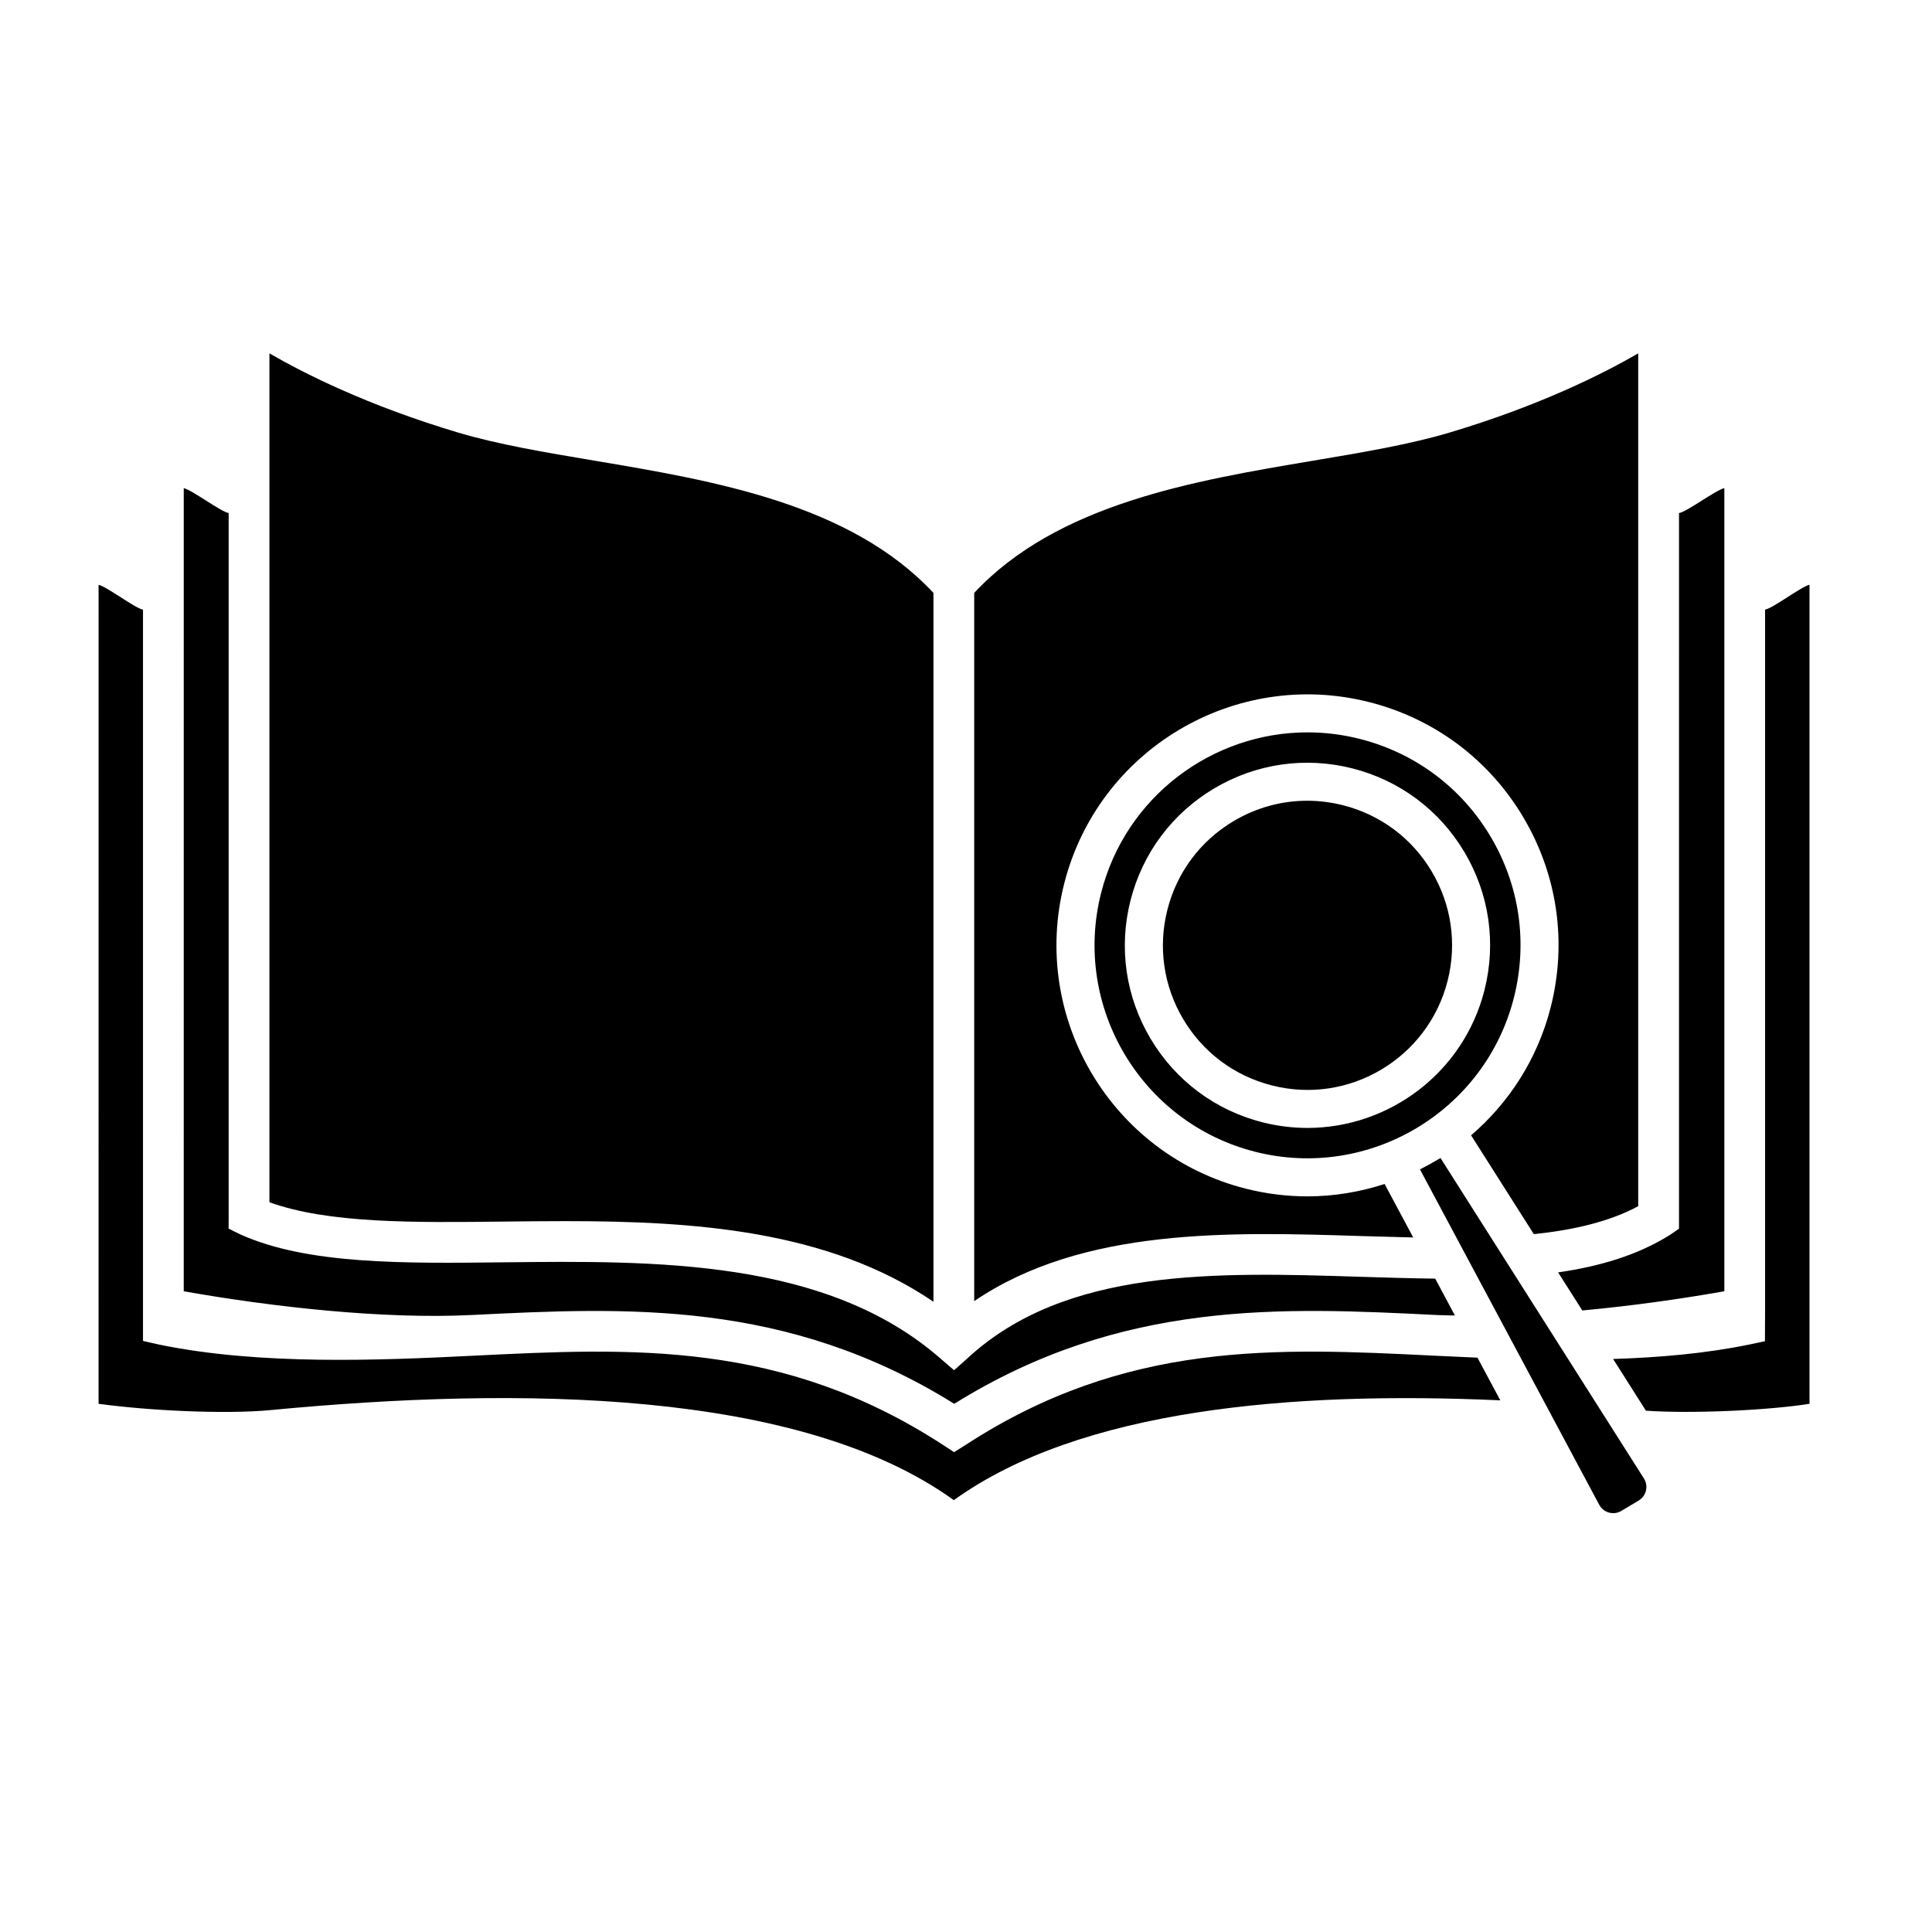 <?xml version="1.0" encoding="UTF-8"?>
<!-- Uploaded to: SVG Repo, www.svgrepo.com, Generator: SVG Repo Mixer Tools -->
<svg fill="#000000" width="800px" height="800px" version="1.1" viewBox="144 144 512 512" xmlns="http://www.w3.org/2000/svg">
 <path d="m301.47 266.07c-13.133-2.207-25.543-4.293-36.133-7.457-23.816-7.113-40.613-15.566-49.938-20.969v224.96c15.613 5.648 38.254 5.406 62.129 5.125 5.356-0.059 10.797-0.117 16.289-0.117 33.824 0 69.539 2.312 97.559 21.363v-187.85c-22.039-23.598-58.039-29.699-89.906-35.055zm278.72 251.78-8.699-13.703c12.277-0.398 24.551-1.461 35.961-3.809 1.254-0.258 4.277-0.898 4.277-0.898s0.035-7.492 0.035-8.777v-185.11c1.988-0.293 9.562-6.086 11.773-6.594v217.06c-10.617 1.699-30.949 2.691-43.348 1.828zm-44.645-14.055 6.051 11.309c-55.344-2.488-111.32 2.336-144.82 26.449-40.914-29.457-115.3-30.145-181.14-23.859-12.07 1.148-32.52 0.121-45.516-1.676l0.004-217.04c2.215 0.504 9.789 6.297 11.773 6.586v185.1 8.691s3.004 0.715 4.316 0.984c26.676 5.488 58.074 4.191 83.219 2.941 42.109-2.082 81.926-4.055 124.52 23.668 0.898 0.586 2.891 1.891 2.891 1.891s2.109-1.305 3.008-1.891c42.582-27.734 82.367-25.75 124.43-23.668 3.629 0.18 7.414 0.355 11.273 0.516zm-11.199-20.945 5.219 9.77c-1.594-0.039-3.223-0.047-4.762-0.125-41.039-2.035-83.477-4.144-127.92 23.527-44.441-27.668-86.914-25.562-128-23.527-23.074 1.137-52.301-2.062-76.191-6.297l0.004-212.83c2.266 0.508 9.891 6.301 11.898 6.59l0.004 186.29c0 1.074-0.016 3.34-0.016 3.34s2.254 1.16 3.219 1.594c17.781 7.941 43.074 7.652 69.852 7.344 40.008-0.434 85.336-0.945 115.57 25.488 1.02 0.891 3.613 3.109 3.613 3.109s2.574-2.258 3.606-3.211c26.023-24.016 65.766-22.762 104.22-21.547 6.668 0.211 13.246 0.414 19.684 0.484zm38.98 8.438-6.41-10.09c10.988-1.594 20.992-4.539 29.492-9.844 0.789-0.492 2.543-1.738 2.543-1.738v-2.848l0.004-186.8c2.039-0.293 9.703-6.09 12.012-6.613v212.84c-11.719 2.078-24.719 3.894-37.641 5.09zm-52.391-33.523 7.582 14.176c-4.453-0.102-8.949-0.223-13.512-0.367-34.918-1.113-74.02-2.328-102.83 17.23v-187.68c22.035-23.594 58.035-29.699 89.898-35.051 13.133-2.207 25.543-4.293 36.133-7.457 23.816-7.113 40.617-15.566 49.941-20.969v226.01c-7.758 4.16-17.219 6.309-27.664 7.406l-16.629-26.191c10.027-8.609 17.629-20.238 21.113-33.996 4.363-17.219 1.762-35.109-7.324-50.375-9.094-15.266-23.582-26.078-40.805-30.441-35.586-9.012-71.805 12.582-80.82 48.129-9.012 35.547 12.574 71.805 48.129 80.82 5.465 1.379 10.941 2.039 16.332 2.039 7.047 0 13.926-1.164 20.457-3.281zm12.473-82.84c5.234 8.793 6.734 19.098 4.219 29.016-5.188 20.469-26.078 32.945-46.543 27.711-9.922-2.508-18.262-8.734-23.496-17.527-5.234-8.785-6.734-19.094-4.219-29.016 2.508-9.914 8.734-18.262 17.527-23.496 6-3.578 12.715-5.41 19.531-5.41 3.16 0 6.34 0.398 9.477 1.188 9.93 2.516 18.27 8.742 23.504 17.535zm21.793 33.465c3.703-14.609 1.5-29.789-6.211-42.738-7.715-12.953-20.012-22.129-34.621-25.832-4.637-1.176-9.285-1.738-13.859-1.738-25.215 0-48.238 17.043-54.707 42.57-7.652 30.168 10.664 60.93 40.832 68.578 30.129 7.644 60.922-10.676 68.566-40.84zm-54.711 34.523c-3.926 0-7.91-0.484-11.887-1.484-12.523-3.18-23.062-11.039-29.68-22.148-6.613-11.109-8.504-24.117-5.332-36.641 3.18-12.523 11.039-23.07 22.148-29.68 11.109-6.609 24.113-8.5 36.641-5.332 12.523 3.176 23.07 11.039 29.684 22.141 6.613 11.105 8.504 24.121 5.332 36.648-5.547 21.879-25.293 36.496-46.906 36.496zm87.77 98.75-4.594 2.742c-2.062 1.23-4.727 0.484-5.856-1.629l-47.504-88.871c1.863-0.957 3.68-1.965 5.441-3.023l53.906 84.922c1.27 1.996 0.641 4.652-1.395 5.859z"/>
</svg>